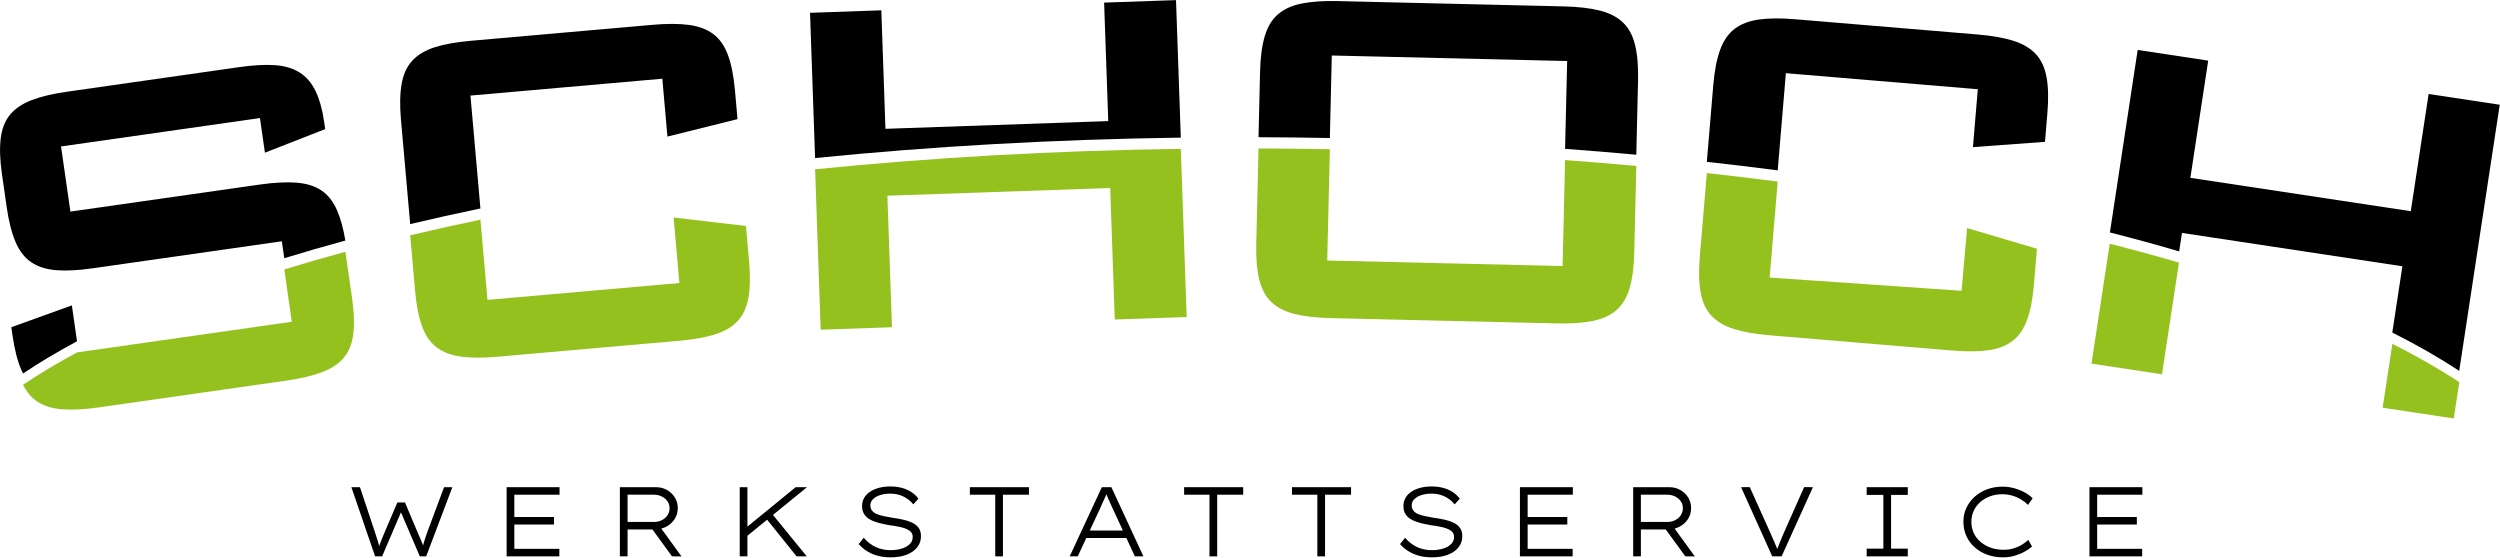 <svg xmlns="http://www.w3.org/2000/svg" xmlns:xlink="http://www.w3.org/1999/xlink" xmlns:serif="http://www.serif.com/" width="100%" height="100%" viewBox="0 0 1349 301" xml:space="preserve" style="fill-rule:evenodd;clip-rule:evenodd;stroke-linejoin:round;stroke-miterlimit:2;">    <g transform="matrix(1,0,0,1,-291.276,-1561.85)">        <g transform="matrix(4.167,0,0,4.167,0,1049.22)">            <path d="M79.871,167.202L79.206,162.566L71.368,165.391L71.52,166.455C71.782,168.279 72.165,169.775 72.671,170.944C72.737,171.098 72.807,171.246 72.88,171.389C75.014,169.956 77.361,168.557 79.91,167.196L79.871,167.202Z" style="fill-rule:nonzero;"></path>        </g>        <g transform="matrix(4.167,0,0,4.167,0,863.921)">            <path d="M113.566,194.765C113.061,193.596 112.379,192.724 111.519,192.149C110.658,191.574 109.573,191.238 108.263,191.141C106.953,191.044 105.384,191.125 103.555,191.386L79.017,194.889L77.805,186.455L103.563,182.777L104.207,187.261L112.011,184.208L111.891,183.372C111.652,181.7 111.273,180.333 110.758,179.269C110.243,178.206 109.543,177.401 108.661,176.854C107.779,176.309 106.698,175.998 105.417,175.921C104.135,175.846 102.631,175.931 100.904,176.178L78.576,179.366C76.747,179.627 75.23,179.987 74.026,180.442C72.82,180.899 71.887,181.523 71.223,182.315C70.559,183.108 70.149,184.136 69.994,185.399C69.837,186.662 69.891,188.205 70.153,190.029L70.775,194.36C71.037,196.184 71.42,197.68 71.925,198.849C72.429,200.018 73.113,200.889 73.973,201.464C74.833,202.04 75.905,202.378 77.19,202.478C78.475,202.58 80.031,202.499 81.861,202.238L106.398,198.735L106.713,200.927C109.268,200.141 111.904,199.379 114.621,198.643C114.365,197.093 114.013,195.8 113.566,194.765" style="fill-rule:nonzero;"></path>        </g>        <g transform="matrix(4.167,0,0,4.167,0,816.508)">            <path d="M130.821,191.244L155.667,189.061L156.329,196.555L165.403,194.294L165.071,190.547C164.909,188.711 164.608,187.196 164.168,186.002C163.727,184.808 163.093,183.9 162.266,183.279C161.438,182.659 160.385,182.264 159.108,182.093C157.83,181.924 156.272,181.918 154.431,182.08L130.813,184.155C128.971,184.317 127.438,184.594 126.21,184.983C124.981,185.374 124.015,185.947 123.309,186.702C122.603,187.458 122.138,188.462 121.914,189.714C121.689,190.967 121.659,192.511 121.821,194.346L123.018,207.887C125.971,207.184 129.004,206.508 132.112,205.862L130.821,191.244Z" style="fill-rule:nonzero;"></path>        </g>        <g transform="matrix(4.167,0,0,4.167,0,768.225)">            <path d="M222.187,190.469L212.877,190.792L213.412,206.135L184.561,207.135L184.026,191.791L174.794,192.111L175.45,210.924C190.42,209.415 206.312,208.502 222.808,208.276L222.187,190.469Z" style="fill-rule:nonzero;"></path>        </g>        <g transform="matrix(4.167,0,0,4.167,0,766.771)">            <path d="M242.36,197.991L272.837,198.706L272.569,210.078C275.677,210.307 278.752,210.562 281.791,210.84L282.018,201.224C282.062,199.383 281.931,197.844 281.627,196.608C281.321,195.373 280.793,194.4 280.039,193.692C279.286,192.983 278.284,192.474 277.034,192.162C275.782,191.852 274.234,191.675 272.388,191.631L243.143,190.945C241.295,190.902 239.74,191.007 238.477,191.258C237.212,191.51 236.188,191.972 235.402,192.645C234.616,193.318 234.042,194.264 233.68,195.484C233.316,196.704 233.114,198.235 233.071,200.077L232.87,208.573C235.97,208.583 239.05,208.617 242.108,208.676L242.36,197.991Z" style="fill-rule:nonzero;"></path>        </g>        <g transform="matrix(4.167,0,0,4.167,0,784.542)">            <path d="M301.16,196.017L326.014,198.094L325.384,205.591L334.713,204.906L335.027,201.158C335.181,199.322 335.144,197.778 334.915,196.527C334.684,195.275 334.215,194.273 333.507,193.52C332.797,192.768 331.827,192.2 330.599,191.814C329.368,191.429 327.833,191.159 325.992,191.005L302.365,189.031C300.524,188.877 298.964,188.889 297.688,189.064C296.411,189.24 295.361,189.64 294.535,190.264C293.711,190.888 293.08,191.799 292.645,192.995C292.21,194.191 291.916,195.707 291.761,197.542L290.924,207.497C294.026,207.84 297.087,208.207 300.102,208.6L301.16,196.017Z" style="fill-rule:nonzero;"></path>        </g>        <g transform="matrix(4.167,0,0,4.167,0,909.954)">            <path d="M352.453,186.605L380.994,190.925L379.688,199.504C382.867,201.104 385.762,202.761 388.354,204.468L393.601,170.006L384.391,168.613L382.081,183.792L353.539,179.47L355.85,164.292L346.717,162.91L343.119,186.542C346.205,187.328 349.197,188.146 352.089,188.995L352.453,186.605Z" style="fill-rule:nonzero;"></path>        </g>        <g transform="matrix(4.167,0,0,4.167,0,1040.02)">            <path d="M74.719,177.222C75.578,177.797 76.663,178.134 77.974,178.23C79.283,178.328 80.853,178.246 82.682,177.985L106.992,174.514C108.821,174.253 110.35,173.893 111.58,173.433C112.81,172.973 113.758,172.346 114.421,171.554C115.085,170.761 115.494,169.733 115.651,168.47C115.806,167.207 115.753,165.664 115.491,163.84L114.716,158.445C114.687,158.236 114.655,158.034 114.622,157.834C111.905,158.571 109.268,159.333 106.714,160.119L107.686,166.893L79.91,170.858C77.361,172.22 75.014,173.619 72.88,175.052C73.358,175.999 73.972,176.723 74.719,177.222" style="fill:rgb(148,193,30);fill-rule:nonzero;"></path>        </g>        <g transform="matrix(4.167,0,0,4.167,0,993.413)">            <path d="M124.562,178.688C125.002,179.882 125.637,180.79 126.464,181.411C127.293,182.031 128.344,182.428 129.622,182.597C130.899,182.768 132.458,182.772 134.298,182.61L157.918,180.535C159.758,180.373 161.292,180.098 162.52,179.707C163.747,179.317 164.715,178.743 165.42,177.989C166.127,177.233 166.591,176.229 166.816,174.976C167.04,173.723 167.071,172.179 166.909,170.344L166.497,165.68L157.125,164.576L157.877,173.064L133.03,175.247L132.112,164.861C129.005,165.507 125.971,166.183 123.017,166.886L123.659,174.144C123.821,175.979 124.121,177.494 124.562,178.688" style="fill:rgb(148,193,30);fill-rule:nonzero;"></path>        </g>        <g transform="matrix(4.167,0,0,4.167,0,941.104)">            <path d="M185.406,191.342L184.813,174.311L213.664,173.311L214.257,190.342L223.567,190.019L222.808,168.24C206.312,168.466 190.42,169.38 175.45,170.889L176.174,191.662L185.406,191.342Z" style="fill:rgb(148,193,30);fill-rule:nonzero;"></path>        </g>        <g transform="matrix(4.167,0,0,4.167,0,937.663)">            <path d="M232.97,186.009C233.274,187.244 233.804,188.217 234.557,188.925C235.31,189.634 236.311,190.145 237.562,190.455C238.812,190.766 240.362,190.943 242.209,190.986L271.454,191.672C273.301,191.714 274.855,191.611 276.12,191.358C277.384,191.108 278.409,190.644 279.194,189.972C279.98,189.299 280.554,188.353 280.917,187.132C281.279,185.912 281.482,184.382 281.526,182.54L281.791,171.282C278.752,171.003 275.677,170.749 272.569,170.52L272.245,184.242L241.769,183.528L242.109,169.118C239.05,169.06 235.97,169.025 232.871,169.014L232.578,181.392C232.536,183.234 232.665,184.773 232.97,186.009" style="fill:rgb(148,193,30);fill-rule:nonzero;"></path>        </g>        <g transform="matrix(4.167,0,0,4.167,0,966.05)">            <path d="M290.125,180.874C290.355,182.126 290.824,183.128 291.534,183.88C292.243,184.633 293.211,185.202 294.442,185.587C295.67,185.973 297.206,186.242 299.047,186.396L322.675,188.37C324.516,188.524 326.074,188.513 327.351,188.337C328.628,188.162 329.679,187.761 330.504,187.137C331.329,186.513 331.958,185.603 332.394,184.406C332.829,183.21 333.125,181.694 333.278,179.859L333.671,175.192L324.626,172.511L323.912,180.636L299.058,178.924L300.102,166.494C297.087,166.101 294.026,165.734 290.925,165.391L290.012,176.243C289.858,178.079 289.895,179.622 290.125,180.874" style="fill:rgb(148,193,30);fill-rule:nonzero;"></path>        </g>        <g transform="matrix(0.627,-4.119,-4.119,-0.627,1930.28,3262.67)">            <path d="M338.584,166.226L353.21,166.226C353.613,169.212 353.971,172.293 354.284,175.462L338.577,175.463L338.584,166.226Z" style="fill:rgb(148,193,30);fill-rule:nonzero;"></path>        </g>        <g transform="matrix(4.12,0.624,0.624,-4.12,-82.775,2194.02)">            <path d="M378.999,157.445L388.313,157.445L388.318,162.199C385.501,163.498 382.389,164.703 379.007,165.81L378.999,157.445Z" style="fill:rgb(148,193,30);fill-rule:nonzero;"></path>        </g>        <g transform="matrix(4.167,0,0,4.167,0,1246)">            <path d="M118.475,147.843L115.4,138.885L116.514,138.885L118.388,144.513C118.469,144.752 118.542,144.977 118.606,145.188C118.67,145.398 118.734,145.599 118.797,145.79C118.86,145.98 118.917,146.175 118.967,146.374C119.018,146.573 119.074,146.783 119.135,147.002L118.839,146.996C118.939,146.702 119.035,146.426 119.127,146.168C119.219,145.911 119.322,145.647 119.437,145.376C119.551,145.106 119.676,144.807 119.811,144.48L121.357,140.867L122.343,140.867L124.067,144.944C124.197,145.22 124.314,145.488 124.418,145.748C124.523,146.008 124.616,146.239 124.696,146.44C124.777,146.642 124.821,146.809 124.827,146.941L124.531,146.984C124.576,146.819 124.623,146.651 124.67,146.48C124.717,146.31 124.767,146.135 124.818,145.958C124.869,145.78 124.923,145.605 124.98,145.432C125.037,145.26 125.097,145.088 125.158,144.918C125.219,144.748 125.278,144.581 125.335,144.416L127.405,138.885L128.479,138.885L125.088,147.843L124.265,147.843L121.68,141.807L121.952,141.838L119.384,147.843L118.475,147.843Z" style="fill-rule:nonzero;"></path>        </g>        <g transform="matrix(4.167,0,0,4.167,0,1246)">            <path d="M135.505,147.843L135.505,138.885L142.356,138.885L142.356,139.859L136.503,139.859L136.503,146.869L142.33,146.869L142.33,147.843L135.505,147.843ZM136.029,143.722L136.029,142.749L141.639,142.749L141.639,143.722L136.029,143.722Z" style="fill-rule:nonzero;"></path>        </g>        <g transform="matrix(4.167,0,0,4.167,0,1246.02)">            <path d="M150.17,147.837L150.17,138.879L154.817,138.879C155.352,138.879 155.833,138.998 156.259,139.236C156.685,139.474 157.027,139.798 157.284,140.207C157.541,140.616 157.67,141.074 157.67,141.581C157.67,142.115 157.535,142.59 157.264,143.008C156.994,143.425 156.632,143.754 156.18,143.995C155.728,144.236 155.218,144.357 154.652,144.357L151.168,144.357L151.168,147.837L150.17,147.837ZM156.922,147.837L154.052,143.893L155.054,143.579L158.149,147.843L156.922,147.837ZM151.168,143.384L154.576,143.384C154.962,143.384 155.309,143.305 155.614,143.147C155.92,142.99 156.162,142.775 156.34,142.505C156.517,142.234 156.606,141.929 156.606,141.588C156.606,141.268 156.516,140.976 156.335,140.712C156.155,140.448 155.909,140.239 155.598,140.084C155.286,139.93 154.94,139.853 154.558,139.853L151.168,139.853L151.168,143.384Z" style="fill-rule:nonzero;"></path>        </g>        <g transform="matrix(4.167,0,0,4.167,0,1246)">            <path d="M166.363,145.436L166.368,144.25L172.933,138.885L174.399,138.885L166.363,145.436ZM165.69,147.843L165.69,138.885L166.688,138.885L166.688,147.843L165.69,147.843ZM173.057,147.843L169.048,142.859L169.693,142.108L174.371,147.843L173.057,147.843Z" style="fill-rule:nonzero;"></path>        </g>        <g transform="matrix(4.167,0,0,4.167,0,1246.14)">            <path d="M185.213,147.937C184.648,147.937 184.116,147.874 183.619,147.747C183.122,147.621 182.664,147.431 182.243,147.178C181.822,146.925 181.441,146.606 181.1,146.223L181.745,145.402C182.243,145.967 182.78,146.376 183.356,146.628C183.931,146.881 184.556,147.007 185.228,147.007C185.754,147.007 186.236,146.939 186.674,146.804C187.113,146.668 187.46,146.472 187.715,146.215C187.971,145.959 188.096,145.651 188.09,145.291C188.09,145.051 188.024,144.85 187.892,144.69C187.761,144.53 187.583,144.399 187.359,144.296C187.136,144.193 186.89,144.108 186.622,144.042C186.354,143.976 186.089,143.922 185.826,143.881C185.564,143.839 185.326,143.806 185.113,143.78C184.612,143.693 184.144,143.593 183.71,143.481C183.275,143.368 182.894,143.22 182.565,143.038C182.237,142.855 181.983,142.622 181.804,142.339C181.625,142.056 181.535,141.711 181.535,141.305C181.535,140.9 181.627,140.54 181.81,140.226C181.993,139.912 182.252,139.646 182.586,139.426C182.921,139.207 183.308,139.04 183.749,138.927C184.19,138.813 184.668,138.757 185.183,138.757C185.74,138.757 186.245,138.819 186.699,138.943C187.152,139.068 187.559,139.248 187.918,139.483C188.278,139.718 188.583,140.005 188.833,140.344L188.17,141.079C187.925,140.782 187.649,140.529 187.343,140.322C187.037,140.115 186.702,139.957 186.339,139.849C185.975,139.741 185.584,139.687 185.165,139.687C184.684,139.687 184.251,139.749 183.867,139.874C183.482,140 183.176,140.175 182.948,140.4C182.72,140.625 182.607,140.896 182.607,141.212C182.607,141.477 182.679,141.702 182.825,141.887C182.97,142.072 183.175,142.22 183.439,142.331C183.704,142.442 184.013,142.534 184.366,142.606C184.72,142.678 185.106,142.75 185.527,142.822C185.977,142.881 186.417,142.959 186.849,143.054C187.28,143.15 187.671,143.281 188.023,143.447C188.375,143.613 188.653,143.835 188.856,144.114C189.06,144.393 189.161,144.76 189.161,145.216C189.161,145.745 188.999,146.217 188.676,146.632C188.352,147.048 187.896,147.369 187.307,147.596C186.719,147.823 186.021,147.937 185.213,147.937Z" style="fill-rule:nonzero;"></path>        </g>        <g transform="matrix(4.167,0,0,4.167,0,1246)">            <path d="M198.777,147.843L198.777,139.859L195.493,139.859L195.493,138.885L203.143,138.885L203.143,139.859L199.775,139.859L199.775,147.843L198.777,147.843Z" style="fill-rule:nonzero;"></path>        </g>        <g transform="matrix(4.167,0,0,4.167,0,1246)">            <path d="M208.418,147.843L212.583,138.885L213.816,138.885L217.966,147.843L216.86,147.843L213.879,141.418C213.774,141.179 213.684,140.977 213.608,140.812C213.533,140.647 213.464,140.496 213.4,140.36C213.337,140.223 213.277,140.08 213.223,139.929C213.168,139.778 213.104,139.598 213.031,139.389L213.313,139.378C213.233,139.621 213.16,139.824 213.095,139.988C213.03,140.152 212.963,140.305 212.894,140.446C212.825,140.588 212.754,140.738 212.682,140.895C212.609,141.053 212.524,141.248 212.427,141.483L209.462,147.843L208.418,147.843ZM210.153,145.469L210.551,144.5L215.788,144.5L216.016,145.469L210.153,145.469Z" style="fill-rule:nonzero;"></path>        </g>        <g transform="matrix(4.167,0,0,4.167,0,1246)">            <path d="M226.521,147.843L226.521,139.859L223.237,139.859L223.237,138.885L230.887,138.885L230.887,139.859L227.519,139.859L227.519,147.843L226.521,147.843Z" style="fill-rule:nonzero;"></path>        </g>        <g transform="matrix(4.167,0,0,4.167,0,1246)">            <path d="M240.488,147.843L240.488,139.859L237.204,139.859L237.204,138.885L244.854,138.885L244.854,139.859L241.486,139.859L241.486,147.843L240.488,147.843Z" style="fill-rule:nonzero;"></path>        </g>        <g transform="matrix(4.167,0,0,4.167,0,1246.14)">            <path d="M255.312,147.937C254.747,147.937 254.215,147.874 253.718,147.747C253.221,147.621 252.763,147.431 252.342,147.178C251.921,146.925 251.54,146.606 251.199,146.223L251.844,145.402C252.342,145.967 252.879,146.376 253.455,146.628C254.03,146.881 254.655,147.007 255.327,147.007C255.853,147.007 256.335,146.939 256.773,146.804C257.212,146.668 257.559,146.472 257.814,146.215C258.07,145.959 258.195,145.651 258.189,145.291C258.189,145.051 258.123,144.85 257.991,144.69C257.86,144.53 257.682,144.399 257.458,144.296C257.235,144.193 256.989,144.108 256.721,144.042C256.453,143.976 256.188,143.922 255.925,143.881C255.663,143.839 255.425,143.806 255.212,143.78C254.711,143.693 254.243,143.593 253.809,143.481C253.374,143.368 252.993,143.22 252.664,143.038C252.336,142.855 252.082,142.622 251.903,142.339C251.724,142.056 251.634,141.711 251.634,141.305C251.634,140.9 251.726,140.54 251.909,140.226C252.092,139.912 252.351,139.646 252.685,139.426C253.02,139.207 253.407,139.04 253.848,138.927C254.289,138.813 254.767,138.757 255.282,138.757C255.839,138.757 256.344,138.819 256.798,138.943C257.251,139.068 257.658,139.248 258.017,139.483C258.377,139.718 258.682,140.005 258.932,140.344L258.269,141.079C258.024,140.782 257.748,140.529 257.442,140.322C257.136,140.115 256.801,139.957 256.438,139.849C256.074,139.741 255.683,139.687 255.264,139.687C254.783,139.687 254.35,139.749 253.966,139.874C253.581,140 253.275,140.175 253.047,140.4C252.819,140.625 252.706,140.896 252.706,141.212C252.706,141.477 252.778,141.702 252.924,141.887C253.069,142.072 253.274,142.22 253.538,142.331C253.803,142.442 254.112,142.534 254.465,142.606C254.819,142.678 255.205,142.75 255.626,142.822C256.076,142.881 256.516,142.959 256.948,143.054C257.379,143.15 257.77,143.281 258.122,143.447C258.474,143.613 258.752,143.835 258.955,144.114C259.159,144.393 259.26,144.76 259.26,145.216C259.26,145.745 259.098,146.217 258.775,146.632C258.451,147.048 257.995,147.369 257.406,147.596C256.818,147.823 256.12,147.937 255.312,147.937Z" style="fill-rule:nonzero;"></path>        </g>        <g transform="matrix(4.167,0,0,4.167,0,1246)">            <path d="M266.722,147.843L266.722,138.885L273.574,138.885L273.574,139.859L267.721,139.859L267.721,146.869L273.547,146.869L273.547,147.843L266.722,147.843ZM267.246,143.722L267.246,142.749L272.857,142.749L272.857,143.722L267.246,143.722Z" style="fill-rule:nonzero;"></path>        </g>        <g transform="matrix(4.167,0,0,4.167,0,1246.02)">            <path d="M281.387,147.837L281.387,138.879L286.035,138.879C286.57,138.879 287.05,138.998 287.476,139.236C287.903,139.474 288.244,139.798 288.502,140.207C288.759,140.616 288.887,141.074 288.887,141.581C288.887,142.115 288.752,142.59 288.482,143.008C288.211,143.425 287.85,143.754 287.397,143.995C286.945,144.236 286.436,144.357 285.869,144.357L282.385,144.357L282.385,147.837L281.387,147.837ZM288.14,147.837L285.27,143.893L286.272,143.579L289.367,147.843L288.14,147.837ZM282.385,143.384L285.793,143.384C286.18,143.384 286.526,143.305 286.832,143.147C287.138,142.99 287.379,142.775 287.557,142.505C287.735,142.234 287.824,141.929 287.824,141.588C287.824,141.268 287.733,140.976 287.553,140.712C287.372,140.448 287.126,140.239 286.815,140.084C286.504,139.93 286.158,139.853 285.776,139.853L282.385,139.853L282.385,143.384Z" style="fill-rule:nonzero;"></path>        </g>        <g transform="matrix(4.167,0,0,4.167,0,1245.98)">            <path d="M299.394,147.847L295.359,138.889L296.485,138.885L298.991,144.45C299.09,144.681 299.193,144.917 299.301,145.158C299.41,145.399 299.518,145.645 299.628,145.894C299.737,146.143 299.842,146.393 299.942,146.644C300.043,146.895 300.136,147.146 300.222,147.395L299.85,147.401C299.987,147.034 300.124,146.679 300.261,146.336C300.399,145.994 300.534,145.663 300.666,145.344C300.799,145.025 300.933,144.714 301.067,144.409L303.524,138.885L304.664,138.889L300.606,147.847L299.394,147.847Z" style="fill-rule:nonzero;"></path>        </g>        <g transform="matrix(4.167,0,0,4.167,0,1246)">            <path d="M311.623,147.843L311.623,146.844L313.785,146.844L313.785,139.884L311.623,139.884L311.623,138.885L316.946,138.885L316.946,139.884L314.784,139.884L314.784,146.844L316.946,146.844L316.946,147.843L311.623,147.843Z" style="fill-rule:nonzero;"></path>        </g>        <g transform="matrix(4.167,0,0,4.167,0,1246.24)">            <path d="M329.302,147.913C328.567,147.913 327.886,147.801 327.259,147.579C326.632,147.356 326.084,147.037 325.617,146.621C325.15,146.206 324.788,145.718 324.533,145.156C324.278,144.594 324.15,143.975 324.15,143.297C324.15,142.639 324.28,142.036 324.541,141.489C324.802,140.942 325.163,140.462 325.624,140.05C326.085,139.637 326.625,139.319 327.241,139.094C327.858,138.869 328.522,138.757 329.233,138.757C329.747,138.757 330.252,138.827 330.748,138.966C331.244,139.105 331.699,139.289 332.112,139.519C332.525,139.748 332.86,139.999 333.116,140.27L332.512,141.121C332.247,140.849 331.941,140.61 331.595,140.403C331.248,140.197 330.87,140.034 330.46,139.916C330.05,139.798 329.619,139.739 329.167,139.739C328.625,139.739 328.114,139.825 327.633,139.998C327.151,140.17 326.727,140.414 326.361,140.728C325.994,141.042 325.706,141.419 325.496,141.859C325.285,142.299 325.18,142.778 325.18,143.297C325.18,143.852 325.288,144.353 325.504,144.799C325.72,145.244 326.021,145.627 326.407,145.946C326.792,146.265 327.235,146.51 327.735,146.679C328.234,146.849 328.772,146.933 329.347,146.933C329.817,146.933 330.253,146.873 330.654,146.753C331.055,146.633 331.414,146.474 331.732,146.275C332.049,146.077 332.323,145.869 332.553,145.654L333.035,146.514C332.797,146.73 332.484,146.946 332.095,147.164C331.705,147.383 331.272,147.562 330.795,147.702C330.319,147.843 329.821,147.913 329.302,147.913Z" style="fill-rule:nonzero;"></path>        </g>        <g transform="matrix(4.167,0,0,4.167,0,1246)">            <path d="M340.473,147.843L340.473,138.885L347.324,138.885L347.324,139.859L341.471,139.859L341.471,146.869L347.297,146.869L347.297,147.843L340.473,147.843ZM340.996,143.722L340.996,142.749L346.607,142.749L346.607,143.722L340.996,143.722Z" style="fill-rule:nonzero;"></path>        </g>    </g></svg>